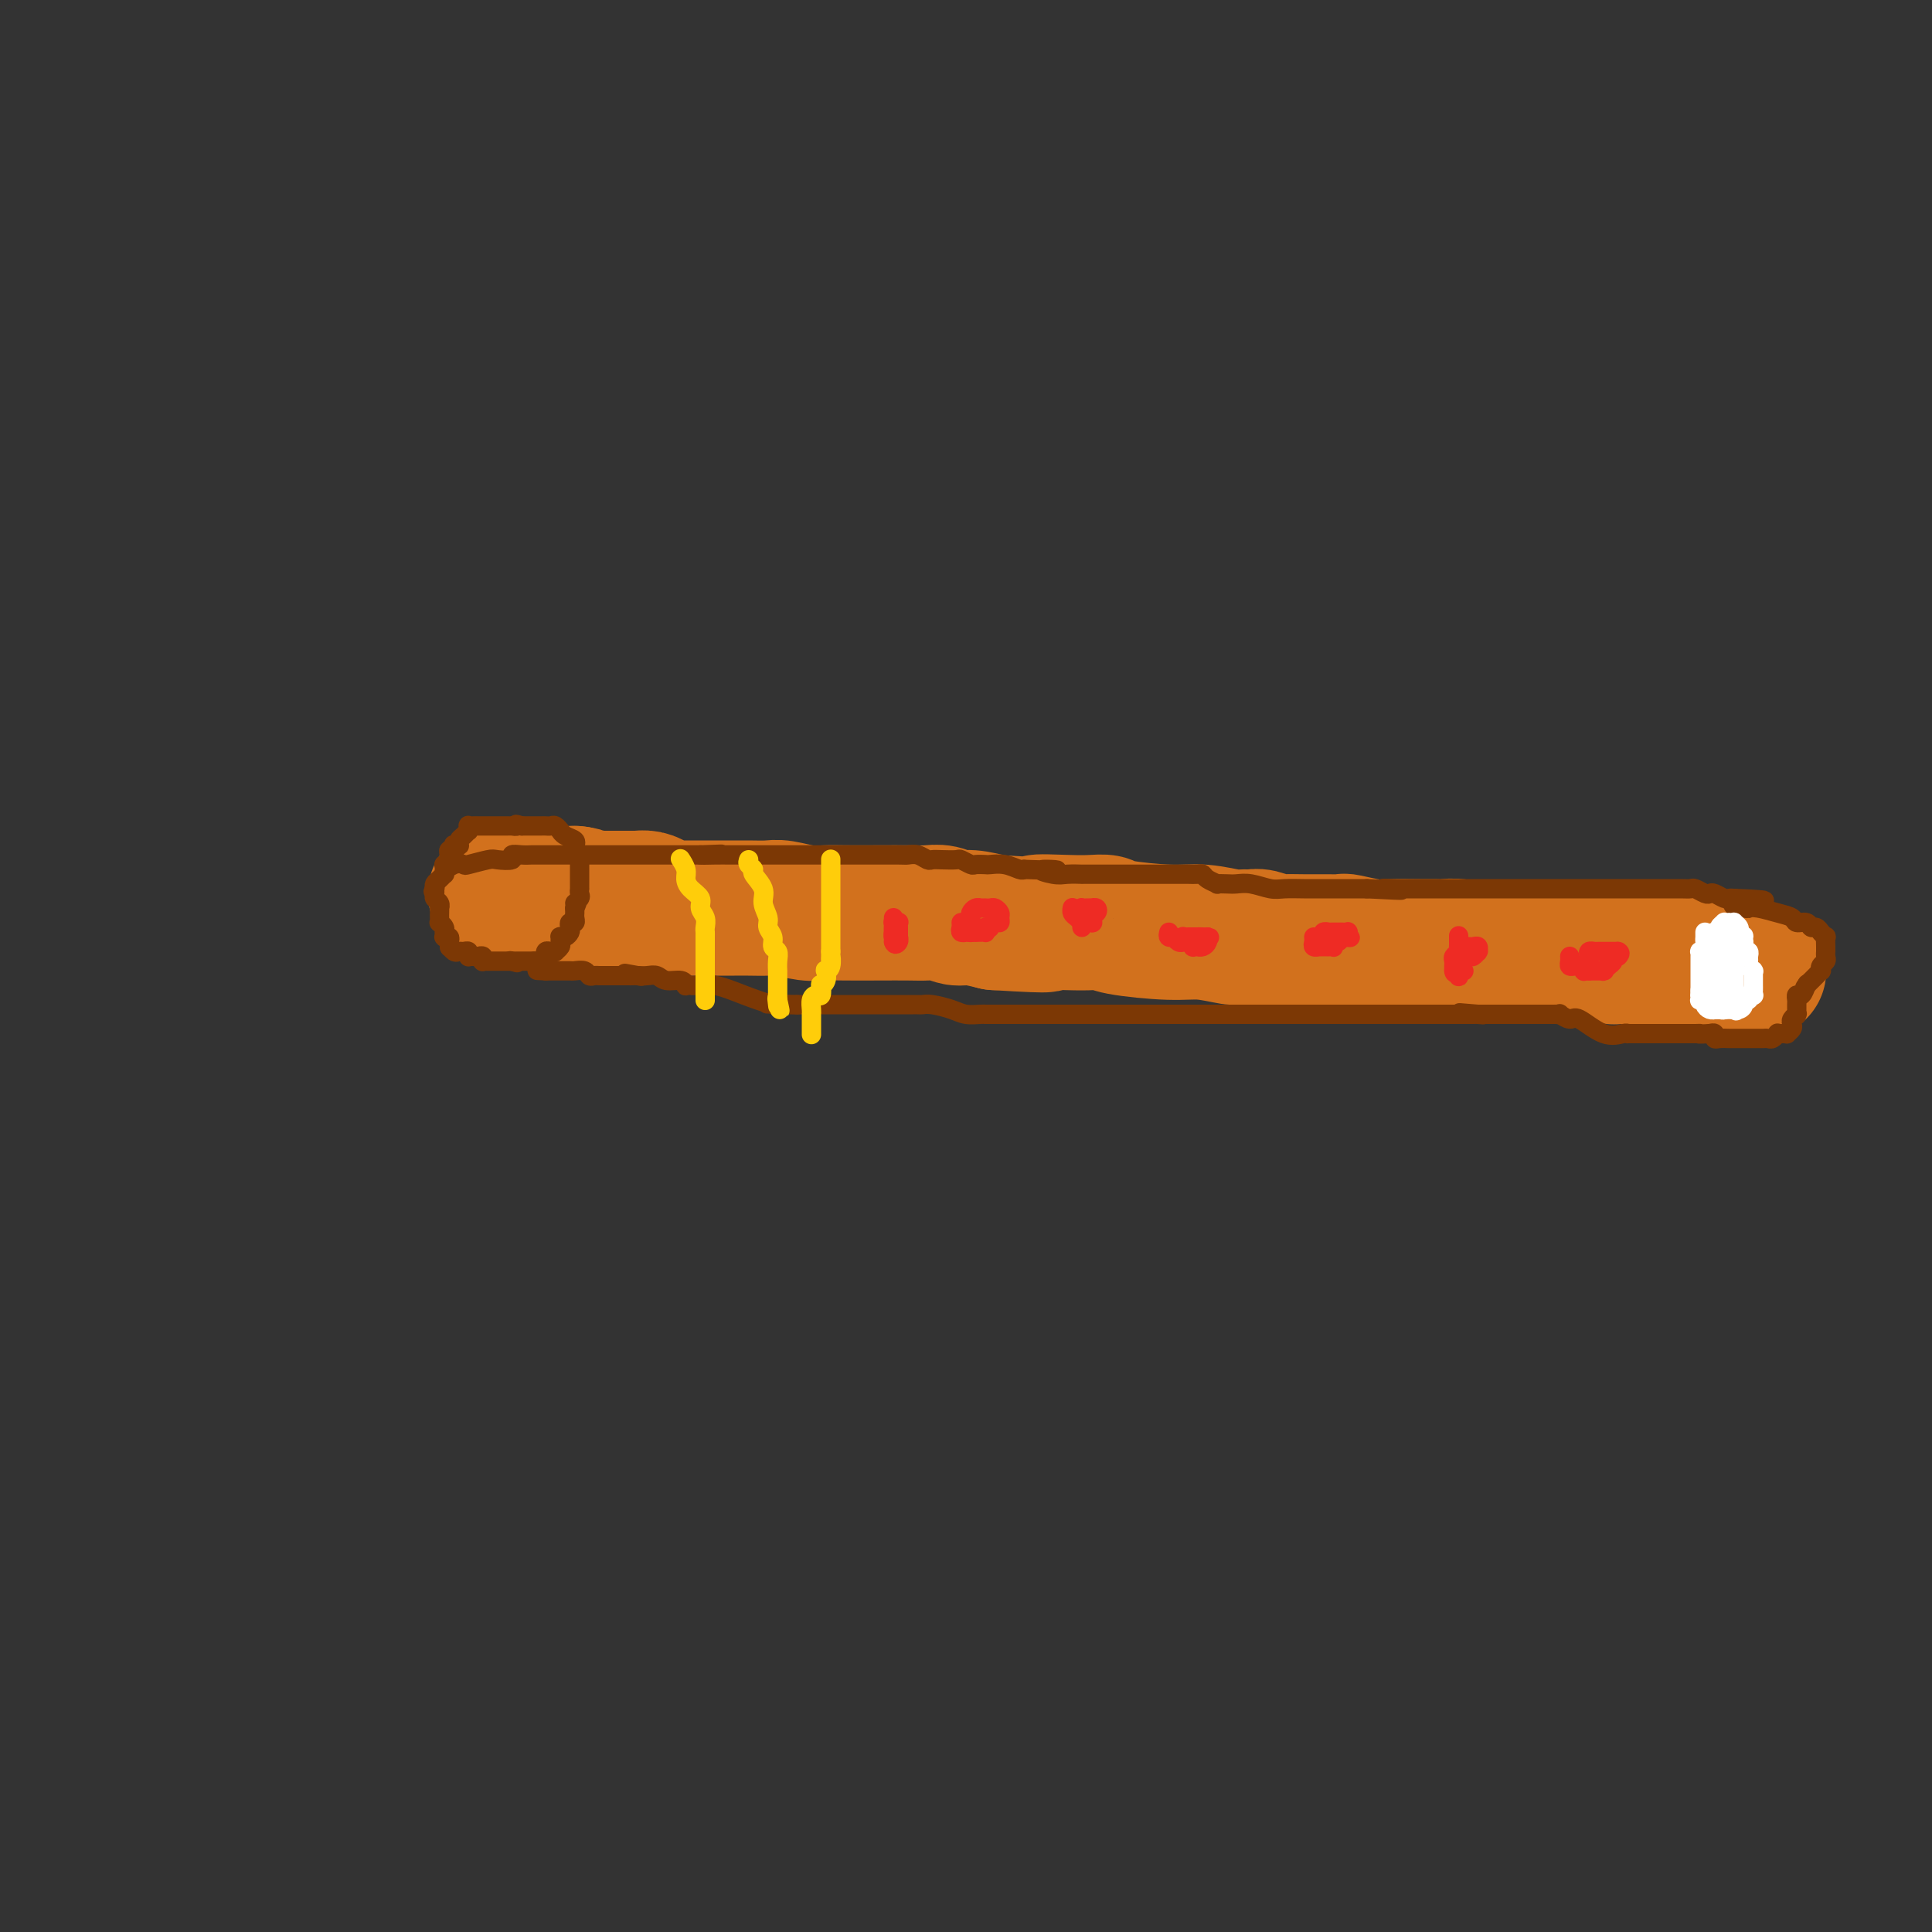 <svg viewBox='0 0 400 400' version='1.1' xmlns='http://www.w3.org/2000/svg' xmlns:xlink='http://www.w3.org/1999/xlink'><rect x="0" y="0" width="400" height="400" fill="#333333" stroke="none"/><g fill='none' stroke='#D2711D' stroke-width='28' stroke-linecap='round' stroke-linejoin='round'><path d='M103,185c-0.352,0.000 -0.704,0.000 0,0c0.704,0.000 2.463,0.000 3,0c0.537,-0.000 -0.147,0.000 0,0c0.147,0.000 1.124,0.000 2,0c0.876,0.000 1.649,0.000 2,0c0.351,0.000 0.278,-0.000 1,0c0.722,0.000 2.239,0.000 3,0c0.761,0.000 0.765,0.000 1,0c0.235,0.000 0.702,0.000 1,0c0.298,0.000 0.426,0.000 1,0c0.574,0.000 1.592,0.000 2,0c0.408,-0.000 0.204,0.000 0,0'/><path d='M119,185c2.810,0.227 1.836,0.793 2,1c0.164,0.207 1.466,0.055 2,0c0.534,-0.055 0.299,-0.015 1,0c0.701,0.015 2.337,0.003 3,0c0.663,-0.003 0.352,0.002 1,0c0.648,-0.002 2.254,-0.011 3,0c0.746,0.011 0.633,0.041 1,0c0.367,-0.041 1.215,-0.155 2,0c0.785,0.155 1.509,0.577 2,1c0.491,0.423 0.751,0.845 1,1c0.249,0.155 0.489,0.041 1,0c0.511,-0.041 1.295,-0.011 2,0c0.705,0.011 1.333,0.003 2,0c0.667,-0.003 1.374,-0.001 2,0c0.626,0.001 1.172,0.001 2,0c0.828,-0.001 1.938,-0.001 3,0c1.062,0.001 2.076,0.004 3,0c0.924,-0.004 1.759,-0.015 3,0c1.241,0.015 2.888,0.057 4,0c1.112,-0.057 1.688,-0.211 3,0c1.312,0.211 3.358,0.789 5,1c1.642,0.211 2.880,0.057 4,0c1.120,-0.057 2.123,-0.016 4,0c1.877,0.016 4.628,0.008 7,0c2.372,-0.008 4.366,-0.017 6,0c1.634,0.017 2.907,0.060 4,0c1.093,-0.060 2.004,-0.222 3,0c0.996,0.222 2.076,0.829 3,1c0.924,0.171 1.693,-0.094 3,0c1.307,0.094 3.154,0.547 5,1'/><path d='M206,191c15.202,0.929 9.708,0.252 9,0c-0.708,-0.252 3.369,-0.077 6,0c2.631,0.077 3.814,0.058 5,0c1.186,-0.058 2.373,-0.155 3,0c0.627,0.155 0.692,0.563 3,1c2.308,0.437 6.859,0.902 10,1c3.141,0.098 4.871,-0.171 7,0c2.129,0.171 4.658,0.782 6,1c1.342,0.218 1.499,0.044 2,0c0.501,-0.044 1.346,0.041 2,0c0.654,-0.041 1.115,-0.207 2,0c0.885,0.207 2.192,0.788 3,1c0.808,0.212 1.116,0.056 2,0c0.884,-0.056 2.344,-0.011 4,0c1.656,0.011 3.507,-0.011 5,0c1.493,0.011 2.626,0.056 3,0c0.374,-0.056 -0.013,-0.211 1,0c1.013,0.211 3.425,0.789 5,1c1.575,0.211 2.312,0.056 4,0c1.688,-0.056 4.328,-0.011 6,0c1.672,0.011 2.377,-0.011 3,0c0.623,0.011 1.164,0.056 2,0c0.836,-0.056 1.967,-0.211 3,0c1.033,0.211 1.970,0.789 3,1c1.030,0.211 2.154,0.057 3,0c0.846,-0.057 1.413,-0.015 2,0c0.587,0.015 1.193,0.004 3,0c1.807,-0.004 4.814,-0.001 6,0c1.186,0.001 0.550,0.000 1,0c0.450,-0.000 1.986,-0.000 3,0c1.014,0.000 1.507,0.000 2,0'/><path d='M325,197c18.666,0.945 5.832,0.306 2,0c-3.832,-0.306 1.339,-0.279 4,0c2.661,0.279 2.813,0.811 3,1c0.187,0.189 0.410,0.037 1,0c0.590,-0.037 1.546,0.042 2,0c0.454,-0.042 0.407,-0.204 1,0c0.593,0.204 1.828,0.773 3,1c1.172,0.227 2.282,0.114 4,0c1.718,-0.114 4.044,-0.227 6,0c1.956,0.227 3.543,0.793 4,1c0.457,0.207 -0.216,0.056 0,0c0.216,-0.056 1.319,-0.016 2,0c0.681,0.016 0.938,0.008 1,0c0.062,-0.008 -0.072,-0.016 0,0c0.072,0.016 0.349,0.057 1,0c0.651,-0.057 1.676,-0.211 2,0c0.324,0.211 -0.053,0.789 0,1c0.053,0.211 0.536,0.057 1,0c0.464,-0.057 0.909,-0.015 1,0c0.091,0.015 -0.172,0.004 0,0c0.172,-0.004 0.778,-0.001 1,0c0.222,0.001 0.060,0.000 0,0c-0.060,-0.000 -0.017,-0.000 0,0c0.017,0.000 0.009,0.000 0,0'/></g>
<g fill='none' stroke='#7C3805' stroke-width='4' stroke-linecap='round' stroke-linejoin='round'><path d='M94,177c0.121,0.414 0.243,0.828 0,1c-0.243,0.172 -0.850,0.101 -1,0c-0.150,-0.101 0.156,-0.233 0,0c-0.156,0.233 -0.773,0.832 -1,1c-0.227,0.168 -0.064,-0.096 0,0c0.064,0.096 0.027,0.550 0,1c-0.027,0.450 -0.046,0.894 0,1c0.046,0.106 0.157,-0.126 0,0c-0.157,0.126 -0.581,0.611 -1,1c-0.419,0.389 -0.834,0.683 -1,1c-0.166,0.317 -0.083,0.659 0,1'/><path d='M90,184c-0.618,1.096 -0.162,0.335 0,0c0.162,-0.335 0.029,-0.243 0,0c-0.029,0.243 0.045,0.639 0,1c-0.045,0.361 -0.208,0.688 0,1c0.208,0.312 0.788,0.608 1,1c0.212,0.392 0.057,0.880 0,1c-0.057,0.120 -0.016,-0.126 0,0c0.016,0.126 0.008,0.625 0,1c-0.008,0.375 -0.016,0.626 0,1c0.016,0.374 0.057,0.870 0,1c-0.057,0.130 -0.211,-0.105 0,0c0.211,0.105 0.789,0.550 1,1c0.211,0.450 0.056,0.905 0,1c-0.056,0.095 -0.011,-0.172 0,0c0.011,0.172 -0.011,0.781 0,1c0.011,0.219 0.054,0.048 0,0c-0.054,-0.048 -0.207,0.025 0,0c0.207,-0.025 0.773,-0.150 1,0c0.227,0.150 0.113,0.575 0,1'/><path d='M93,195c0.416,1.867 -0.042,1.035 0,1c0.042,-0.035 0.586,0.726 1,1c0.414,0.274 0.700,0.059 1,0c0.300,-0.059 0.616,0.037 1,0c0.384,-0.037 0.838,-0.206 1,0c0.162,0.206 0.032,0.788 0,1c-0.032,0.212 0.034,0.056 0,0c-0.034,-0.056 -0.166,-0.011 0,0c0.166,0.011 0.632,-0.011 1,0c0.368,0.011 0.638,0.056 1,0c0.362,-0.056 0.814,-0.211 1,0c0.186,0.211 0.105,0.789 0,1c-0.105,0.211 -0.234,0.057 0,0c0.234,-0.057 0.833,-0.015 1,0c0.167,0.015 -0.096,0.004 0,0c0.096,-0.004 0.550,-0.001 1,0c0.450,0.001 0.894,0.000 1,0c0.106,-0.000 -0.126,-0.000 0,0c0.126,0.000 0.611,0.000 1,0c0.389,-0.000 0.683,-0.000 1,0c0.317,0.000 0.659,0.000 1,0'/><path d='M106,199c2.024,0.619 0.584,0.166 0,0c-0.584,-0.166 -0.310,-0.044 0,0c0.310,0.044 0.658,0.012 1,0c0.342,-0.012 0.679,-0.003 1,0c0.321,0.003 0.625,0.001 1,0c0.375,-0.001 0.821,0.001 1,0c0.179,-0.001 0.090,-0.004 0,0c-0.090,0.004 -0.182,0.016 0,0c0.182,-0.016 0.636,-0.061 1,0c0.364,0.061 0.636,0.227 1,0c0.364,-0.227 0.820,-0.846 1,-1c0.180,-0.154 0.086,0.156 0,0c-0.086,-0.156 -0.163,-0.777 0,-1c0.163,-0.223 0.565,-0.049 1,0c0.435,0.049 0.901,-0.029 1,0c0.099,0.029 -0.170,0.165 0,0c0.170,-0.165 0.781,-0.632 1,-1c0.219,-0.368 0.048,-0.638 0,-1c-0.048,-0.362 0.026,-0.818 0,-1c-0.026,-0.182 -0.152,-0.091 0,0c0.152,0.091 0.580,0.183 1,0c0.420,-0.183 0.830,-0.641 1,-1c0.170,-0.359 0.098,-0.621 0,-1c-0.098,-0.379 -0.222,-0.876 0,-1c0.222,-0.124 0.792,0.124 1,0c0.208,-0.124 0.056,-0.622 0,-1c-0.056,-0.378 -0.015,-0.637 0,-1c0.015,-0.363 0.004,-0.828 0,-1c-0.004,-0.172 -0.001,-0.049 0,0c0.001,0.049 0.001,0.025 0,0'/><path d='M119,188c1.022,-1.879 0.078,-1.077 0,-1c-0.078,0.077 0.711,-0.571 1,-1c0.289,-0.429 0.077,-0.640 0,-1c-0.077,-0.360 -0.021,-0.870 0,-1c0.021,-0.130 0.006,0.120 0,0c-0.006,-0.120 -0.002,-0.611 0,-1c0.002,-0.389 0.000,-0.678 0,-1c-0.000,-0.322 -0.000,-0.677 0,-1c0.000,-0.323 0.001,-0.613 0,-1c-0.001,-0.387 -0.004,-0.872 0,-1c0.004,-0.128 0.015,0.102 0,0c-0.015,-0.102 -0.057,-0.535 0,-1c0.057,-0.465 0.211,-0.962 0,-1c-0.211,-0.038 -0.789,0.383 -1,0c-0.211,-0.383 -0.055,-1.570 0,-2c0.055,-0.430 0.008,-0.104 0,0c-0.008,0.104 0.022,-0.015 0,0c-0.022,0.015 -0.096,0.163 0,0c0.096,-0.163 0.363,-0.636 0,-1c-0.363,-0.364 -1.354,-0.619 -2,-1c-0.646,-0.381 -0.947,-0.887 -1,-1c-0.053,-0.113 0.140,0.166 0,0c-0.140,-0.166 -0.615,-0.776 -1,-1c-0.385,-0.224 -0.681,-0.060 -1,0c-0.319,0.060 -0.660,0.016 -1,0c-0.340,-0.016 -0.678,-0.004 -1,0c-0.322,0.004 -0.628,0.001 -1,0c-0.372,-0.001 -0.811,-0.000 -1,0c-0.189,0.000 -0.128,0.000 0,0c0.128,-0.000 0.322,-0.000 0,0c-0.322,0.000 -1.161,0.000 -2,0'/><path d='M108,171c-1.864,-0.619 -1.024,-0.166 -1,0c0.024,0.166 -0.767,0.044 -1,0c-0.233,-0.044 0.093,-0.012 0,0c-0.093,0.012 -0.603,0.003 -1,0c-0.397,-0.003 -0.680,-0.001 -1,0c-0.320,0.001 -0.677,0.000 -1,0c-0.323,-0.000 -0.611,-0.000 -1,0c-0.389,0.000 -0.877,-0.000 -1,0c-0.123,0.000 0.121,0.000 0,0c-0.121,-0.000 -0.607,-0.001 -1,0c-0.393,0.001 -0.694,0.004 -1,0c-0.306,-0.004 -0.617,-0.016 -1,0c-0.383,0.016 -0.837,0.060 -1,0c-0.163,-0.060 -0.033,-0.224 0,0c0.033,0.224 -0.030,0.834 0,1c0.030,0.166 0.153,-0.113 0,0c-0.153,0.113 -0.580,0.619 -1,1c-0.420,0.381 -0.831,0.637 -1,1c-0.169,0.363 -0.097,0.833 0,1c0.097,0.167 0.218,0.030 0,0c-0.218,-0.030 -0.776,0.047 -1,0c-0.224,-0.047 -0.112,-0.219 0,0c0.112,0.219 0.226,0.828 0,1c-0.226,0.172 -0.793,-0.094 -1,0c-0.207,0.094 -0.056,0.547 0,1c0.056,0.453 0.015,0.905 0,1c-0.015,0.095 -0.004,-0.167 0,0c0.004,0.167 0.001,0.762 0,1c-0.001,0.238 -0.001,0.119 0,0'/><path d='M93,179c-0.823,1.242 0.120,0.347 1,0c0.880,-0.347 1.698,-0.144 2,0c0.302,0.144 0.090,0.231 1,0c0.910,-0.231 2.943,-0.780 4,-1c1.057,-0.220 1.138,-0.112 2,0c0.862,0.112 2.504,0.226 3,0c0.496,-0.226 -0.155,-0.793 0,-1c0.155,-0.207 1.115,-0.056 2,0c0.885,0.056 1.694,0.015 2,0c0.306,-0.015 0.110,-0.004 1,0c0.890,0.004 2.867,0.001 4,0c1.133,-0.001 1.422,-0.000 2,0c0.578,0.000 1.445,0.000 2,0c0.555,-0.000 0.796,-0.000 1,0c0.204,0.000 0.370,0.000 1,0c0.630,-0.000 1.726,-0.000 2,0c0.274,0.000 -0.272,0.000 0,0c0.272,-0.000 1.363,-0.000 2,0c0.637,0.000 0.819,0.000 1,0c0.181,-0.000 0.360,-0.000 1,0c0.640,0.000 1.741,0.000 2,0c0.259,-0.000 -0.324,-0.000 0,0c0.324,0.000 1.557,0.000 2,0c0.443,-0.000 0.098,-0.000 1,0c0.902,0.000 3.052,0.000 4,0c0.948,-0.000 0.693,-0.000 1,0c0.307,0.000 1.175,0.000 2,0c0.825,-0.000 1.607,-0.000 2,0c0.393,0.000 0.398,0.000 1,0c0.602,-0.000 1.801,0.000 3,0'/><path d='M145,177c8.188,-0.309 2.658,-0.083 1,0c-1.658,0.083 0.558,0.022 2,0c1.442,-0.022 2.112,-0.006 3,0c0.888,0.006 1.994,0.002 3,0c1.006,-0.002 1.911,-0.000 3,0c1.089,0.000 2.360,0.000 3,0c0.640,-0.000 0.649,-0.000 2,0c1.351,0.000 4.046,0.000 5,0c0.954,-0.000 0.168,-0.000 1,0c0.832,0.000 3.281,0.000 4,0c0.719,-0.000 -0.292,-0.000 0,0c0.292,0.000 1.888,0.000 3,0c1.112,-0.000 1.741,-0.000 2,0c0.259,0.000 0.149,0.000 1,0c0.851,-0.000 2.665,-0.001 3,0c0.335,0.001 -0.807,0.004 0,0c0.807,-0.004 3.564,-0.015 5,0c1.436,0.015 1.552,0.057 2,0c0.448,-0.057 1.227,-0.211 2,0c0.773,0.211 1.540,0.788 2,1c0.460,0.212 0.614,0.061 1,0c0.386,-0.061 1.005,-0.030 2,0c0.995,0.030 2.365,0.061 3,0c0.635,-0.061 0.536,-0.212 1,0c0.464,0.212 1.492,0.788 2,1c0.508,0.212 0.497,0.061 1,0c0.503,-0.061 1.522,-0.030 2,0c0.478,0.030 0.417,0.060 1,0c0.583,-0.060 1.811,-0.208 3,0c1.189,0.208 2.340,0.774 3,1c0.660,0.226 0.830,0.113 1,0'/><path d='M212,180c11.185,0.403 5.646,-0.088 4,0c-1.646,0.088 0.599,0.756 2,1c1.401,0.244 1.956,0.065 3,0c1.044,-0.065 2.576,-0.018 3,0c0.424,0.018 -0.261,0.005 0,0c0.261,-0.005 1.466,-0.001 2,0c0.534,0.001 0.397,0.000 1,0c0.603,-0.000 1.947,-0.000 3,0c1.053,0.000 1.816,0.000 3,0c1.184,-0.000 2.788,-0.000 4,0c1.212,0.000 2.030,0.000 3,0c0.970,-0.000 2.091,-0.001 3,0c0.909,0.001 1.604,0.003 2,0c0.396,-0.003 0.492,-0.011 1,0c0.508,0.011 1.427,0.041 2,0c0.573,-0.041 0.801,-0.155 1,0c0.199,0.155 0.370,0.578 1,1c0.630,0.422 1.718,0.844 2,1c0.282,0.156 -0.241,0.046 0,0c0.241,-0.046 1.246,-0.026 2,0c0.754,0.026 1.259,0.060 2,0c0.741,-0.060 1.720,-0.212 3,0c1.280,0.212 2.860,0.789 4,1c1.140,0.211 1.838,0.057 3,0c1.162,-0.057 2.786,-0.015 4,0c1.214,0.015 2.017,0.004 3,0c0.983,-0.004 2.147,-0.001 3,0c0.853,0.001 1.393,0.000 2,0c0.607,-0.000 1.279,-0.000 2,0c0.721,0.000 1.492,0.000 2,0c0.508,-0.000 0.754,-0.000 1,0'/><path d='M283,184c11.793,0.619 5.776,0.166 4,0c-1.776,-0.166 0.689,-0.044 2,0c1.311,0.044 1.469,0.012 3,0c1.531,-0.012 4.434,-0.003 6,0c1.566,0.003 1.794,0.001 3,0c1.206,-0.001 3.390,-0.000 5,0c1.610,0.000 2.647,0.000 3,0c0.353,-0.000 0.023,-0.000 1,0c0.977,0.000 3.260,0.000 5,0c1.740,-0.000 2.938,-0.000 4,0c1.062,0.000 1.989,0.000 3,0c1.011,-0.000 2.106,-0.000 3,0c0.894,0.000 1.587,-0.000 2,0c0.413,0.000 0.547,0.000 1,0c0.453,-0.000 1.225,-0.000 2,0c0.775,0.000 1.554,0.000 2,0c0.446,-0.000 0.560,-0.000 1,0c0.440,0.000 1.208,0.000 2,0c0.792,-0.000 1.609,-0.000 2,0c0.391,0.000 0.357,0.000 1,0c0.643,-0.000 1.964,-0.001 3,0c1.036,0.001 1.787,0.004 3,0c1.213,-0.004 2.889,-0.015 4,0c1.111,0.015 1.659,0.056 2,0c0.341,-0.056 0.476,-0.207 1,0c0.524,0.207 1.436,0.774 2,1c0.564,0.226 0.781,0.113 1,0c0.219,-0.113 0.440,-0.226 1,0c0.560,0.226 1.458,0.792 2,1c0.542,0.208 0.726,0.060 1,0c0.274,-0.060 0.637,-0.030 1,0'/><path d='M359,186c11.934,0.476 3.770,0.667 1,1c-2.770,0.333 -0.147,0.810 1,1c1.147,0.190 0.817,0.093 1,0c0.183,-0.093 0.879,-0.184 2,0c1.121,0.184 2.668,0.642 4,1c1.332,0.358 2.451,0.617 3,1c0.549,0.383 0.529,0.891 1,1c0.471,0.109 1.433,-0.181 2,0c0.567,0.181 0.739,0.832 1,1c0.261,0.168 0.609,-0.147 1,0c0.391,0.147 0.823,0.756 1,1c0.177,0.244 0.100,0.125 0,0c-0.100,-0.125 -0.223,-0.254 0,0c0.223,0.254 0.792,0.890 1,1c0.208,0.110 0.056,-0.307 0,0c-0.056,0.307 -0.014,1.339 0,2c0.014,0.661 0.000,0.950 0,1c-0.000,0.050 0.014,-0.140 0,0c-0.014,0.140 -0.055,0.611 0,1c0.055,0.389 0.208,0.696 0,1c-0.208,0.304 -0.777,0.606 -1,1c-0.223,0.394 -0.101,0.879 0,1c0.101,0.121 0.182,-0.122 0,0c-0.182,0.122 -0.626,0.610 -1,1c-0.374,0.390 -0.678,0.683 -1,1c-0.322,0.317 -0.661,0.659 -1,1'/><path d='M374,204c-0.631,0.807 -0.207,0.325 0,0c0.207,-0.325 0.199,-0.492 0,0c-0.199,0.492 -0.589,1.642 -1,2c-0.411,0.358 -0.842,-0.076 -1,0c-0.158,0.076 -0.041,0.660 0,1c0.041,0.340 0.007,0.434 0,1c-0.007,0.566 0.012,1.605 0,2c-0.012,0.395 -0.055,0.147 0,0c0.055,-0.147 0.207,-0.193 0,0c-0.207,0.193 -0.773,0.626 -1,1c-0.227,0.374 -0.116,0.689 0,1c0.116,0.311 0.237,0.620 0,1c-0.237,0.380 -0.833,0.833 -1,1c-0.167,0.167 0.096,0.049 0,0c-0.096,-0.049 -0.551,-0.027 -1,0c-0.449,0.027 -0.894,0.060 -1,0c-0.106,-0.060 0.126,-0.212 0,0c-0.126,0.212 -0.611,0.789 -1,1c-0.389,0.211 -0.682,0.057 -1,0c-0.318,-0.057 -0.663,-0.015 -1,0c-0.337,0.015 -0.668,0.004 -1,0c-0.332,-0.004 -0.667,-0.001 -1,0c-0.333,0.001 -0.666,0.000 -1,0c-0.334,-0.000 -0.670,-0.000 -1,0c-0.330,0.000 -0.653,0.001 -1,0c-0.347,-0.001 -0.719,-0.004 -1,0c-0.281,0.004 -0.470,0.015 -1,0c-0.530,-0.015 -1.400,-0.056 -2,0c-0.600,0.056 -0.931,0.207 -1,0c-0.069,-0.207 0.123,-0.774 0,-1c-0.123,-0.226 -0.562,-0.113 -1,0'/><path d='M354,214c-3.037,0.155 -2.128,0.041 -2,0c0.128,-0.041 -0.525,-0.011 -1,0c-0.475,0.011 -0.774,0.003 -1,0c-0.226,-0.003 -0.381,-0.001 -1,0c-0.619,0.001 -1.703,0.000 -2,0c-0.297,-0.000 0.195,-0.000 -1,0c-1.195,0.000 -4.075,-0.000 -5,0c-0.925,0.000 0.106,0.000 0,0c-0.106,-0.000 -1.350,-0.001 -2,0c-0.650,0.001 -0.706,0.003 -1,0c-0.294,-0.003 -0.824,-0.012 -1,0c-0.176,0.012 0.004,0.047 0,0c-0.004,-0.047 -0.191,-0.174 -1,0c-0.809,0.174 -2.240,0.649 -4,0c-1.760,-0.649 -3.849,-2.423 -5,-3c-1.151,-0.577 -1.365,0.041 -2,0c-0.635,-0.041 -1.690,-0.743 -2,-1c-0.310,-0.257 0.124,-0.069 0,0c-0.124,0.069 -0.808,0.018 -1,0c-0.192,-0.018 0.108,-0.005 0,0c-0.108,0.005 -0.624,0.001 -1,0c-0.376,-0.001 -0.611,-0.000 -1,0c-0.389,0.000 -0.932,0.000 -1,0c-0.068,-0.000 0.337,-0.000 0,0c-0.337,0.000 -1.418,0.000 -2,0c-0.582,-0.000 -0.667,-0.000 -2,0c-1.333,0.000 -3.914,0.000 -5,0c-1.086,-0.000 -0.677,-0.000 -1,0c-0.323,0.000 -1.378,0.000 -2,0c-0.622,-0.000 -0.811,-0.000 -1,0'/><path d='M306,210c-7.431,-0.619 -2.007,-0.166 0,0c2.007,0.166 0.599,0.044 0,0c-0.599,-0.044 -0.387,-0.012 -1,0c-0.613,0.012 -2.050,0.003 -3,0c-0.950,-0.003 -1.412,-0.001 -2,0c-0.588,0.001 -1.303,0.000 -2,0c-0.697,-0.000 -1.375,-0.000 -2,0c-0.625,0.000 -1.196,0.000 -2,0c-0.804,-0.000 -1.842,-0.000 -2,0c-0.158,0.000 0.565,0.000 0,0c-0.565,-0.000 -2.416,-0.000 -3,0c-0.584,0.000 0.099,0.000 -1,0c-1.099,-0.000 -3.982,-0.000 -7,0c-3.018,0.000 -6.172,0.000 -8,0c-1.828,-0.000 -2.332,-0.000 -3,0c-0.668,0.000 -1.502,0.000 -2,0c-0.498,-0.000 -0.661,-0.000 -1,0c-0.339,0.000 -0.854,0.000 -1,0c-0.146,-0.000 0.078,-0.000 0,0c-0.078,0.000 -0.459,0.000 -1,0c-0.541,-0.000 -1.243,-0.000 -2,0c-0.757,0.000 -1.570,0.000 -2,0c-0.430,-0.000 -0.479,-0.000 -3,0c-2.521,0.000 -7.516,0.000 -10,0c-2.484,0.000 -2.458,0.000 -3,0c-0.542,0.000 -1.651,0.000 -2,0c-0.349,0.000 0.064,0.000 0,0c-0.064,0.000 -0.605,0.000 -1,0c-0.395,0.000 -0.645,0.000 -1,0c-0.355,0.000 -0.816,0.000 -1,0c-0.184,0.000 -0.092,0.000 0,0'/><path d='M240,210c-10.454,-0.000 -3.589,-0.000 -1,0c2.589,0.000 0.901,0.000 0,0c-0.901,-0.000 -1.015,-0.000 -1,0c0.015,0.000 0.160,0.000 0,0c-0.160,-0.000 -0.625,-0.000 -1,0c-0.375,0.000 -0.661,0.000 -1,0c-0.339,-0.000 -0.731,-0.000 -1,0c-0.269,0.000 -0.415,0.000 0,0c0.415,-0.000 1.390,-0.000 -1,0c-2.390,0.000 -8.146,0.000 -12,0c-3.854,-0.000 -5.807,-0.000 -8,0c-2.193,0.000 -4.626,0.000 -6,0c-1.374,-0.000 -1.690,-0.000 -2,0c-0.310,0.000 -0.614,0.001 -1,0c-0.386,-0.001 -0.854,-0.003 -1,0c-0.146,0.003 0.028,0.011 0,0c-0.028,-0.011 -0.259,-0.041 -1,0c-0.741,0.041 -1.991,0.155 -3,0c-1.009,-0.155 -1.776,-0.577 -3,-1c-1.224,-0.423 -2.906,-0.845 -4,-1c-1.094,-0.155 -1.599,-0.041 -2,0c-0.401,0.041 -0.699,0.011 -1,0c-0.301,-0.011 -0.605,-0.003 -1,0c-0.395,0.003 -0.881,0.001 -1,0c-0.119,-0.001 0.127,-0.000 0,0c-0.127,0.000 -0.628,0.000 -1,0c-0.372,-0.000 -0.615,-0.000 -2,0c-1.385,0.000 -3.911,0.000 -7,0c-3.089,-0.000 -6.740,-0.000 -9,0c-2.260,0.000 -3.130,0.000 -4,0'/><path d='M165,208c-11.764,-0.310 -3.673,-0.083 -1,0c2.673,0.083 -0.071,0.024 -1,0c-0.929,-0.024 -0.042,-0.012 0,0c0.042,0.012 -0.760,0.024 -1,0c-0.240,-0.024 0.083,-0.083 0,0c-0.083,0.083 -0.571,0.310 -2,0c-1.429,-0.310 -3.798,-1.155 -6,-2c-2.202,-0.845 -4.236,-1.689 -6,-2c-1.764,-0.311 -3.258,-0.087 -4,0c-0.742,0.087 -0.730,0.038 -1,0c-0.270,-0.038 -0.821,-0.067 -1,0c-0.179,0.067 0.013,0.228 0,0c-0.013,-0.228 -0.230,-0.846 -1,-1c-0.770,-0.154 -2.093,0.155 -3,0c-0.907,-0.155 -1.398,-0.772 -2,-1c-0.602,-0.228 -1.315,-0.065 -2,0c-0.685,0.065 -1.343,0.033 -2,0'/><path d='M132,202c-5.118,-0.928 -1.414,-0.249 0,0c1.414,0.249 0.538,0.067 0,0c-0.538,-0.067 -0.737,-0.018 -1,0c-0.263,0.018 -0.589,0.005 -1,0c-0.411,-0.005 -0.905,-0.001 -1,0c-0.095,0.001 0.210,0.000 0,0c-0.210,-0.000 -0.935,-0.000 -1,0c-0.065,0.000 0.529,0.001 0,0c-0.529,-0.001 -2.182,-0.004 -3,0c-0.818,0.004 -0.801,0.015 -1,0c-0.199,-0.015 -0.615,-0.057 -1,0c-0.385,0.057 -0.738,0.211 -1,0c-0.262,-0.211 -0.434,-0.789 -1,-1c-0.566,-0.211 -1.528,-0.057 -2,0c-0.472,0.057 -0.455,0.015 -1,0c-0.545,-0.015 -1.652,-0.004 -2,0c-0.348,0.004 0.064,0.001 0,0c-0.064,-0.001 -0.605,-0.000 -1,0c-0.395,0.000 -0.645,0.000 -1,0c-0.355,-0.000 -0.816,-0.000 -1,0c-0.184,0.000 -0.092,0.000 0,0'/><path d='M113,201c-3.167,-0.167 -1.583,-0.083 0,0'/></g>
<g fill='none' stroke='#FFCD0A' stroke-width='4' stroke-linecap='round' stroke-linejoin='round'><path d='M141,178c-0.117,-0.179 -0.234,-0.357 0,0c0.234,0.357 0.818,1.250 1,2c0.182,0.750 -0.039,1.355 0,2c0.039,0.645 0.336,1.328 1,2c0.664,0.672 1.695,1.332 2,2c0.305,0.668 -0.114,1.344 0,2c0.114,0.656 0.763,1.293 1,2c0.237,0.707 0.064,1.486 0,2c-0.064,0.514 -0.017,0.765 0,1c0.017,0.235 0.005,0.456 0,1c-0.005,0.544 -0.001,1.411 0,2c0.001,0.589 0.000,0.901 0,1c-0.000,0.099 -0.000,-0.013 0,0c0.000,0.013 0.000,0.153 0,1c-0.000,0.847 -0.000,2.402 0,3c0.000,0.598 0.000,0.238 0,0c-0.000,-0.238 -0.000,-0.354 0,0c0.000,0.354 0.000,1.177 0,2'/><path d='M146,203c0.000,2.229 0.000,1.300 0,1c0.000,-0.300 0.000,0.028 0,0c-0.000,-0.028 -0.000,-0.414 0,0c0.000,0.414 0.000,1.626 0,2c0.000,0.374 -0.000,-0.092 0,0c0.000,0.092 0.000,0.740 0,1c0.000,0.260 0.000,0.130 0,0'/><path d='M155,178c-0.130,0.320 -0.260,0.641 0,1c0.260,0.359 0.911,0.757 1,1c0.089,0.243 -0.384,0.330 0,1c0.384,0.670 1.623,1.922 2,3c0.377,1.078 -0.110,1.980 0,3c0.110,1.020 0.818,2.156 1,3c0.182,0.844 -0.161,1.394 0,2c0.161,0.606 0.828,1.266 1,2c0.172,0.734 -0.150,1.541 0,2c0.150,0.459 0.772,0.571 1,1c0.228,0.429 0.061,1.176 0,2c-0.061,0.824 -0.016,1.727 0,2c0.016,0.273 0.004,-0.082 0,0c-0.004,0.082 -0.001,0.600 0,1c0.001,0.400 0.000,0.681 0,1c-0.000,0.319 -0.000,0.677 0,1c0.000,0.323 0.000,0.612 0,1c-0.000,0.388 -0.000,0.874 0,1c0.000,0.126 0.000,-0.107 0,0c-0.000,0.107 -0.000,0.553 0,1'/><path d='M161,207c0.929,4.429 0.250,1.000 0,0c-0.250,-1.000 -0.071,0.429 0,1c0.071,0.571 0.036,0.286 0,0'/><path d='M172,178c0.000,-0.095 0.000,-0.190 0,0c0.000,0.190 0.000,0.666 0,1c0.000,0.334 0.000,0.527 0,1c0.000,0.473 0.000,1.226 0,2c0.000,0.774 -0.000,1.568 0,2c0.000,0.432 0.000,0.501 0,1c0.000,0.499 0.000,1.428 0,2c0.000,0.572 0.000,0.787 0,1c0.000,0.213 0.000,0.424 0,1c0.000,0.576 0.000,1.516 0,2c0.000,0.484 0.000,0.511 0,1c0.000,0.489 0.000,1.440 0,2c0.000,0.560 0.000,0.728 0,1c0.000,0.272 -0.000,0.649 0,1c0.000,0.351 0.000,0.675 0,1'/><path d='M172,197c-0.016,3.063 -0.056,1.219 0,1c0.056,-0.219 0.207,1.185 0,2c-0.207,0.815 -0.774,1.039 -1,1c-0.226,-0.039 -0.112,-0.343 0,0c0.112,0.343 0.224,1.331 0,2c-0.224,0.669 -0.782,1.018 -1,1c-0.218,-0.018 -0.097,-0.405 0,0c0.097,0.405 0.170,1.601 0,2c-0.170,0.399 -0.581,0.001 -1,0c-0.419,-0.001 -0.844,0.395 -1,1c-0.156,0.605 -0.042,1.418 0,2c0.042,0.582 0.011,0.934 0,1c-0.011,0.066 -0.003,-0.154 0,0c0.003,0.154 0.001,0.680 0,1c-0.001,0.320 -0.000,0.432 0,1c0.000,0.568 0.000,1.591 0,2c-0.000,0.409 -0.000,0.205 0,0'/></g>
<g fill='none' stroke='#EE2B24' stroke-width='4' stroke-linecap='round' stroke-linejoin='round'><path d='M185,190c0.000,0.447 0.000,0.894 0,1c0.000,0.106 0.000,-0.130 0,0c-0.000,0.130 0.000,0.627 0,1c0.000,0.373 0.000,0.622 0,1c0.000,0.378 0.000,0.885 0,1c0.000,0.115 -0.000,-0.161 0,0c0.000,0.161 0.000,0.760 0,1c0.000,0.240 0.000,0.120 0,0'/><path d='M185,195c0.226,0.833 0.793,0.415 1,0c0.207,-0.415 0.056,-0.829 0,-1c-0.056,-0.171 -0.015,-0.101 0,0c0.015,0.101 0.004,0.234 0,0c-0.004,-0.234 0.000,-0.833 0,-1c-0.000,-0.167 -0.004,0.099 0,0c0.004,-0.099 0.015,-0.563 0,-1c-0.015,-0.437 -0.057,-0.846 0,-1c0.057,-0.154 0.211,-0.051 0,0c-0.211,0.051 -0.788,0.051 -1,0c-0.212,-0.051 -0.058,-0.154 0,0c0.058,0.154 0.019,0.563 0,1c-0.019,0.437 -0.019,0.902 0,1c0.019,0.098 0.057,-0.170 0,0c-0.057,0.170 -0.208,0.776 0,1c0.208,0.224 0.774,0.064 1,0c0.226,-0.064 0.113,-0.032 0,0'/><path d='M186,194c0.167,-0.167 0.083,-0.083 0,0'/><path d='M199,191c0.033,0.309 0.065,0.619 0,1c-0.065,0.381 -0.229,0.834 0,1c0.229,0.166 0.849,0.044 1,0c0.151,-0.044 -0.167,-0.012 0,0c0.167,0.012 0.819,0.003 1,0c0.181,-0.003 -0.109,-0.000 0,0c0.109,0.000 0.618,-0.003 1,0c0.382,0.003 0.639,0.011 1,0c0.361,-0.011 0.828,-0.041 1,0c0.172,0.041 0.049,0.155 0,0c-0.049,-0.155 -0.025,-0.577 0,-1'/><path d='M204,192c0.956,0.219 0.845,0.266 1,0c0.155,-0.266 0.574,-0.846 1,-1c0.426,-0.154 0.858,0.116 1,0c0.142,-0.116 -0.004,-0.620 0,-1c0.004,-0.380 0.160,-0.638 0,-1c-0.160,-0.362 -0.635,-0.829 -1,-1c-0.365,-0.171 -0.619,-0.046 -1,0c-0.381,0.046 -0.890,0.011 -1,0c-0.110,-0.011 0.177,-0.000 0,0c-0.177,0.000 -0.818,-0.011 -1,0c-0.182,0.011 0.095,0.045 0,0c-0.095,-0.045 -0.561,-0.171 -1,0c-0.439,0.171 -0.850,0.637 -1,1c-0.150,0.363 -0.040,0.623 0,1c0.040,0.377 0.010,0.872 0,1c-0.010,0.128 0.001,-0.109 0,0c-0.001,0.109 -0.014,0.565 0,1c0.014,0.435 0.055,0.849 0,1c-0.055,0.151 -0.207,0.041 0,0c0.207,-0.041 0.773,-0.012 1,0c0.227,0.012 0.113,0.006 0,0'/><path d='M222,188c-0.006,0.024 -0.012,0.049 0,0c0.012,-0.049 0.041,-0.171 0,0c-0.041,0.171 -0.152,0.634 0,1c0.152,0.366 0.565,0.634 1,1c0.435,0.366 0.890,0.830 1,1c0.110,0.170 -0.124,0.046 0,0c0.124,-0.046 0.607,-0.013 1,0c0.393,0.013 0.697,0.007 1,0'/><path d='M226,191c0.563,0.282 -0.031,-0.513 0,-1c0.031,-0.487 0.685,-0.666 1,-1c0.315,-0.334 0.291,-0.821 0,-1c-0.291,-0.179 -0.848,-0.049 -1,0c-0.152,0.049 0.103,0.016 0,0c-0.103,-0.016 -0.563,-0.016 -1,0c-0.437,0.016 -0.849,0.047 -1,0c-0.151,-0.047 -0.040,-0.171 0,0c0.040,0.171 0.011,0.638 0,1c-0.011,0.362 -0.003,0.619 0,1c0.003,0.381 0.001,0.886 0,1c-0.001,0.114 -0.000,-0.162 0,0c0.000,0.162 0.000,0.760 0,1c-0.000,0.240 -0.000,0.120 0,0'/><path d='M242,193c-0.112,0.425 -0.223,0.850 0,1c0.223,0.150 0.781,0.026 1,0c0.219,-0.026 0.100,0.044 0,0c-0.100,-0.044 -0.180,-0.204 0,0c0.180,0.204 0.622,0.773 1,1c0.378,0.227 0.694,0.114 1,0c0.306,-0.114 0.603,-0.227 1,0c0.397,0.227 0.894,0.794 1,1c0.106,0.206 -0.178,0.053 0,0c0.178,-0.053 0.818,-0.004 1,0c0.182,0.004 -0.095,-0.037 0,0c0.095,0.037 0.561,0.154 1,0c0.439,-0.154 0.850,-0.577 1,-1c0.150,-0.423 0.041,-0.845 0,-1c-0.041,-0.155 -0.012,-0.044 0,0c0.012,0.044 0.006,0.022 0,0'/><path d='M250,194c1.076,0.155 -0.233,0.041 -1,0c-0.767,-0.041 -0.993,-0.011 -1,0c-0.007,0.011 0.205,0.003 0,0c-0.205,-0.003 -0.825,-0.002 -1,0c-0.175,0.002 0.097,0.004 0,0c-0.097,-0.004 -0.562,-0.015 -1,0c-0.438,0.015 -0.849,0.056 -1,0c-0.151,-0.056 -0.041,-0.207 0,0c0.041,0.207 0.012,0.774 0,1c-0.012,0.226 -0.006,0.113 0,0'/><path d='M272,194c0.032,0.309 0.064,0.619 0,1c-0.064,0.381 -0.223,0.834 0,1c0.223,0.166 0.829,0.045 1,0c0.171,-0.045 -0.094,-0.012 0,0c0.094,0.012 0.547,0.004 1,0c0.453,-0.004 0.905,-0.005 1,0c0.095,0.005 -0.168,0.016 0,0c0.168,-0.016 0.766,-0.061 1,0c0.234,0.061 0.104,0.226 0,0c-0.104,-0.226 -0.183,-0.844 0,-1c0.183,-0.156 0.626,0.150 1,0c0.374,-0.150 0.678,-0.757 1,-1c0.322,-0.243 0.661,-0.121 1,0'/><path d='M279,194c1.086,0.061 0.303,0.212 0,0c-0.303,-0.212 -0.124,-0.789 0,-1c0.124,-0.211 0.192,-0.057 0,0c-0.192,0.057 -0.644,0.015 -1,0c-0.356,-0.015 -0.616,-0.004 -1,0c-0.384,0.004 -0.891,0.000 -1,0c-0.109,0.000 0.181,0.004 0,0c-0.181,-0.004 -0.833,-0.015 -1,0c-0.167,0.015 0.151,0.057 0,0c-0.151,-0.057 -0.773,-0.211 -1,0c-0.227,0.211 -0.061,0.788 0,1c0.061,0.212 0.017,0.061 0,0c-0.017,-0.061 -0.009,-0.030 0,0'/><path d='M302,194c-0.002,-0.233 -0.004,-0.466 0,0c0.004,0.466 0.015,1.630 0,2c-0.015,0.370 -0.057,-0.056 0,0c0.057,0.056 0.211,0.593 0,1c-0.211,0.407 -0.789,0.684 -1,1c-0.211,0.316 -0.057,0.672 0,1c0.057,0.328 0.015,0.627 0,1c-0.015,0.373 -0.004,0.821 0,1c0.004,0.179 0.002,0.090 0,0'/><path d='M301,201c0.073,1.027 0.755,0.093 1,0c0.245,-0.093 0.051,0.655 0,1c-0.051,0.345 0.040,0.289 0,0c-0.040,-0.289 -0.211,-0.809 0,-1c0.211,-0.191 0.803,-0.051 1,0c0.197,0.051 0.000,0.014 0,0c-0.000,-0.014 0.196,-0.007 0,0c-0.196,0.007 -0.785,0.012 -1,0c-0.215,-0.012 -0.058,-0.042 0,0c0.058,0.042 0.017,0.155 0,0c-0.017,-0.155 -0.008,-0.577 0,-1'/><path d='M302,200c0.093,-0.337 -0.175,-0.678 0,-1c0.175,-0.322 0.794,-0.623 1,-1c0.206,-0.377 0.001,-0.829 0,-1c-0.001,-0.171 0.203,-0.060 0,0c-0.203,0.060 -0.812,0.070 -1,0c-0.188,-0.070 0.044,-0.219 0,0c-0.044,0.219 -0.366,0.804 0,1c0.366,0.196 1.418,0.001 2,0c0.582,-0.001 0.693,0.192 1,0c0.307,-0.192 0.812,-0.769 1,-1c0.188,-0.231 0.061,-0.114 0,0c-0.061,0.114 -0.055,0.227 0,0c0.055,-0.227 0.159,-0.793 0,-1c-0.159,-0.207 -0.581,-0.056 -1,0c-0.419,0.056 -0.834,0.016 -1,0c-0.166,-0.016 -0.083,-0.008 0,0'/><path d='M325,198c0.024,0.309 0.049,0.618 0,1c-0.049,0.382 -0.170,0.838 0,1c0.170,0.162 0.633,0.029 1,0c0.367,-0.029 0.637,0.045 1,0c0.363,-0.045 0.817,-0.208 1,0c0.183,0.208 0.095,0.788 0,1c-0.095,0.212 -0.197,0.057 0,0c0.197,-0.057 0.693,-0.014 1,0c0.307,0.014 0.425,0.001 1,0c0.575,-0.001 1.608,0.011 2,0c0.392,-0.011 0.143,-0.045 0,0c-0.143,0.045 -0.179,0.170 0,0c0.179,-0.170 0.574,-0.633 1,-1c0.426,-0.367 0.884,-0.637 1,-1c0.116,-0.363 -0.110,-0.818 0,-1c0.110,-0.182 0.555,-0.091 1,0'/><path d='M335,198c0.777,-0.691 0.220,-0.917 0,-1c-0.220,-0.083 -0.101,-0.022 0,0c0.101,0.022 0.185,0.006 0,0c-0.185,-0.006 -0.637,-0.002 -1,0c-0.363,0.002 -0.636,0.000 -1,0c-0.364,-0.000 -0.820,-0.000 -1,0c-0.180,0.000 -0.086,0.000 0,0c0.086,-0.000 0.163,-0.001 0,0c-0.163,0.001 -0.565,0.003 -1,0c-0.435,-0.003 -0.901,-0.012 -1,0c-0.099,0.012 0.170,0.044 0,0c-0.170,-0.044 -0.778,-0.166 -1,0c-0.222,0.166 -0.060,0.619 0,1c0.060,0.381 0.016,0.690 0,1c-0.016,0.310 -0.004,0.622 0,1c0.004,0.378 0.001,0.822 0,1c-0.001,0.178 -0.001,0.089 0,0'/></g>
<g fill='none' stroke='#FFFFFF' stroke-width='4' stroke-linecap='round' stroke-linejoin='round'><path d='M353,193c-0.002,0.447 -0.004,0.894 0,1c0.004,0.106 0.015,-0.130 0,0c-0.015,0.130 -0.057,0.627 0,1c0.057,0.373 0.211,0.624 0,1c-0.211,0.376 -0.789,0.879 -1,1c-0.211,0.121 -0.057,-0.139 0,0c0.057,0.139 0.015,0.677 0,1c-0.015,0.323 -0.004,0.429 0,1c0.004,0.571 0.001,1.606 0,2c-0.001,0.394 -0.000,0.148 0,0c0.000,-0.148 0.000,-0.198 0,0c-0.000,0.198 -0.000,0.644 0,1c0.000,0.356 0.000,0.621 0,1c-0.000,0.379 -0.000,0.871 0,1c0.000,0.129 0.000,-0.106 0,0c-0.000,0.106 -0.000,0.553 0,1'/><path d='M352,205c-0.153,2.099 -0.037,1.346 0,1c0.037,-0.346 -0.005,-0.286 0,0c0.005,0.286 0.057,0.798 0,1c-0.057,0.202 -0.222,0.092 0,0c0.222,-0.092 0.830,-0.168 1,0c0.170,0.168 -0.099,0.581 0,1c0.099,0.419 0.565,0.844 1,1c0.435,0.156 0.837,0.042 1,0c0.163,-0.042 0.086,-0.011 0,0c-0.086,0.011 -0.181,0.003 0,0c0.181,-0.003 0.640,-0.001 1,0c0.360,0.001 0.622,0.000 1,0c0.378,-0.000 0.871,-0.000 1,0c0.129,0.000 -0.106,0.000 0,0c0.106,-0.000 0.553,-0.000 1,0'/><path d='M359,209c1.040,0.607 0.139,0.125 0,0c-0.139,-0.125 0.484,0.106 1,0c0.516,-0.106 0.927,-0.550 1,-1c0.073,-0.450 -0.191,-0.904 0,-1c0.191,-0.096 0.836,0.168 1,0c0.164,-0.168 -0.152,-0.767 0,-1c0.152,-0.233 0.773,-0.100 1,0c0.227,0.100 0.061,0.167 0,0c-0.061,-0.167 -0.016,-0.569 0,-1c0.016,-0.431 0.004,-0.890 0,-1c-0.004,-0.110 -0.001,0.128 0,0c0.001,-0.128 0.001,-0.622 0,-1c-0.001,-0.378 -0.004,-0.640 0,-1c0.004,-0.360 0.015,-0.817 0,-1c-0.015,-0.183 -0.057,-0.090 0,0c0.057,0.090 0.212,0.178 0,0c-0.212,-0.178 -0.793,-0.622 -1,-1c-0.207,-0.378 -0.041,-0.689 0,-1c0.041,-0.311 -0.041,-0.623 0,-1c0.041,-0.377 0.207,-0.818 0,-1c-0.207,-0.182 -0.788,-0.104 -1,0c-0.212,0.104 -0.057,0.234 0,0c0.057,-0.234 0.015,-0.832 0,-1c-0.015,-0.168 -0.004,0.095 0,0c0.004,-0.095 0.002,-0.547 0,-1'/><path d='M361,195c-0.248,-1.791 0.131,-1.267 0,-1c-0.131,0.267 -0.771,0.278 -1,0c-0.229,-0.278 -0.046,-0.845 0,-1c0.046,-0.155 -0.044,0.102 0,0c0.044,-0.102 0.223,-0.563 0,-1c-0.223,-0.437 -0.848,-0.849 -1,-1c-0.152,-0.151 0.171,-0.041 0,0c-0.171,0.041 -0.834,0.014 -1,0c-0.166,-0.014 0.167,-0.014 0,0c-0.167,0.014 -0.833,0.042 -1,0c-0.167,-0.042 0.166,-0.155 0,0c-0.166,0.155 -0.829,0.577 -1,1c-0.171,0.423 0.150,0.848 0,1c-0.150,0.152 -0.772,0.030 -1,0c-0.228,-0.030 -0.061,0.033 0,0c0.061,-0.033 0.016,-0.163 0,0c-0.016,0.163 -0.004,0.617 0,1c0.004,0.383 0.001,0.693 0,1c-0.001,0.307 -0.000,0.611 0,1c0.000,0.389 0.000,0.864 0,1c-0.000,0.136 -0.000,-0.069 0,0c0.000,0.069 0.000,0.410 0,1c-0.000,0.590 -0.000,1.429 0,2c0.000,0.571 0.000,0.875 0,1c-0.000,0.125 -0.000,0.072 0,0c0.000,-0.072 0.000,-0.163 0,0c-0.000,0.163 -0.000,0.582 0,1'/><path d='M355,202c0.000,1.555 0.000,0.943 0,1c-0.000,0.057 -0.000,0.785 0,1c0.000,0.215 0.000,-0.082 0,0c-0.000,0.082 -0.000,0.544 0,1c0.000,0.456 0.000,0.908 0,1c-0.000,0.092 -0.000,-0.175 0,0c0.000,0.175 0.000,0.794 0,1c-0.000,0.206 -0.001,0.000 0,0c0.001,-0.000 0.004,0.205 0,0c-0.004,-0.205 -0.015,-0.819 0,-1c0.015,-0.181 0.057,0.072 0,0c-0.057,-0.072 -0.211,-0.467 0,-1c0.211,-0.533 0.789,-1.202 1,-2c0.211,-0.798 0.057,-1.724 0,-2c-0.057,-0.276 -0.016,0.098 0,0c0.016,-0.098 0.007,-0.666 0,-1c-0.007,-0.334 -0.013,-0.432 0,-1c0.013,-0.568 0.045,-1.606 0,-2c-0.045,-0.394 -0.166,-0.145 0,0c0.166,0.145 0.619,0.184 1,0c0.381,-0.184 0.691,-0.592 1,-1'/><path d='M358,196c0.460,-1.607 0.109,-1.125 0,-1c-0.109,0.125 0.023,-0.107 0,0c-0.023,0.107 -0.202,0.552 0,1c0.202,0.448 0.786,0.898 1,1c0.214,0.102 0.057,-0.144 0,0c-0.057,0.144 -0.015,0.678 0,1c0.015,0.322 0.004,0.432 0,1c-0.004,0.568 -0.001,1.592 0,2c0.001,0.408 0.000,0.198 0,0c-0.000,-0.198 0.001,-0.385 0,0c-0.001,0.385 -0.004,1.342 0,2c0.004,0.658 0.015,1.018 0,1c-0.015,-0.018 -0.057,-0.412 0,0c0.057,0.412 0.212,1.631 0,2c-0.212,0.369 -0.793,-0.112 -1,0c-0.207,0.112 -0.041,0.819 0,1c0.041,0.181 -0.044,-0.162 0,0c0.044,0.162 0.218,0.828 0,1c-0.218,0.172 -0.829,-0.150 -1,0c-0.171,0.150 0.099,0.772 0,1c-0.099,0.228 -0.565,0.061 -1,0c-0.435,-0.061 -0.839,-0.018 -1,0c-0.161,0.018 -0.081,0.009 0,0'/><path d='M355,209c-0.619,0.303 -0.166,-0.438 0,-1c0.166,-0.562 0.044,-0.943 0,-1c-0.044,-0.057 -0.012,0.210 0,0c0.012,-0.210 0.003,-0.897 0,-1c-0.003,-0.103 -0.001,0.379 0,0c0.001,-0.379 0.000,-1.617 0,-2c-0.000,-0.383 -0.000,0.089 0,0c0.000,-0.089 0.000,-0.740 0,-1c-0.000,-0.260 -0.000,-0.130 0,0'/></g>
</svg>